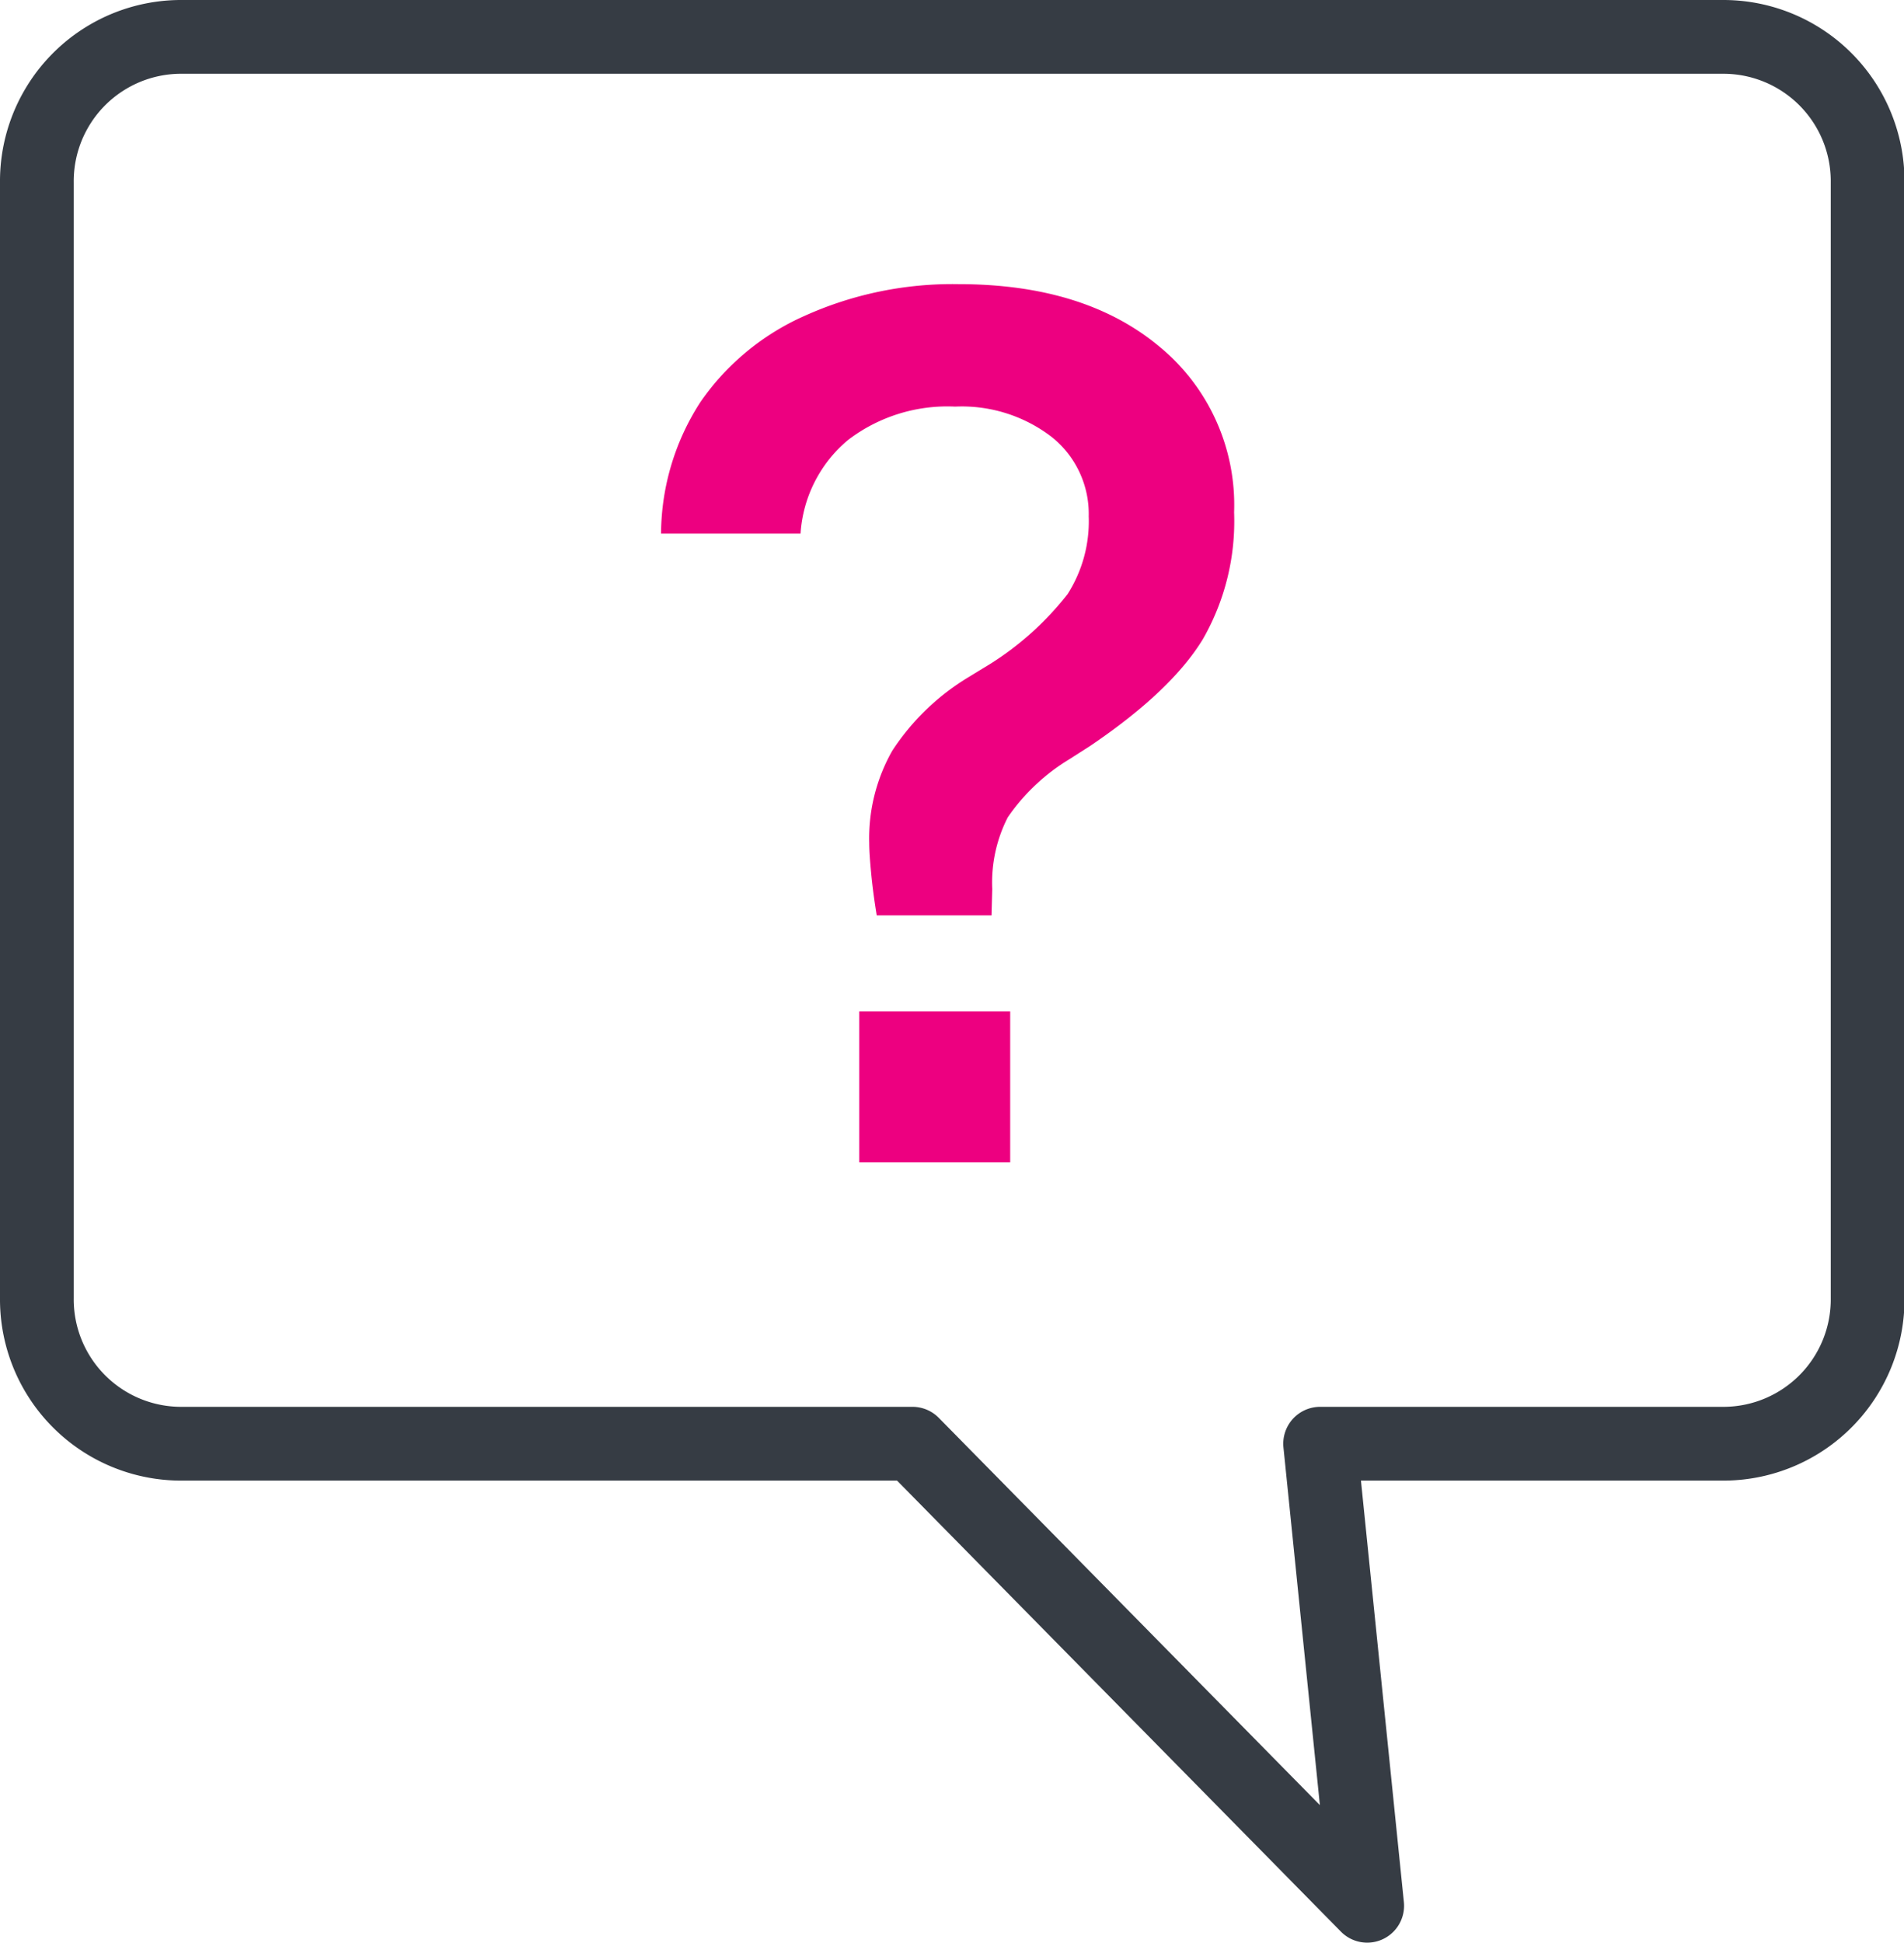 <svg xmlns="http://www.w3.org/2000/svg" viewBox="0 0 154.93 158"><defs><style>.cls-1{fill:#ed0080;}.cls-2{fill:none;stroke:#363c44;stroke-linecap:round;stroke-linejoin:round;stroke-width:6px;}</style></defs><g id="Layer_2" data-name="Layer 2"><g id="_3_Color_Icons" data-name="3 Color Icons"><g id="Icon_Fill" data-name="Icon Fill"><g id="Pink"><path class="cls-1" d="M80.68,74.45H71.34c-.2-1.22-.35-2.35-.45-3.4s-.16-1.88-.16-2.49a14.41,14.41,0,0,1,1.88-7.51,19.34,19.34,0,0,1,6.24-6L80.57,54a24.59,24.59,0,0,0,6.3-5.68A11,11,0,0,0,88.59,42a8,8,0,0,0-3-6.45,12,12,0,0,0-7.87-2.48A13.31,13.31,0,0,0,69,35.79a10.83,10.83,0,0,0-3.86,7.61H53.79A19.86,19.86,0,0,1,57,32.69a20.29,20.29,0,0,1,8.47-7A29.29,29.29,0,0,1,78,23.11q10.24,0,16.33,5.07a16.67,16.67,0,0,1,6.09,13.49A19.26,19.26,0,0,1,97.87,52q-2.58,4.22-9.18,8.68L87,61.76a16.32,16.32,0,0,0-5,4.72,11.65,11.65,0,0,0-1.26,5.83ZM69.92,94.53V82.26H82.2V94.53Z"/></g></g><g id="Strokes"><path class="cls-2" d="M140.32,3H14.62A11.74,11.74,0,0,0,3,14.86v90.7a11.74,11.74,0,0,0,11.62,11.86H74.25l37,37.58-3.83-37.58h32.94a11.74,11.74,0,0,0,11.61-11.86V14.86A11.74,11.74,0,0,0,140.32,3Z"/></g></g></g></svg>